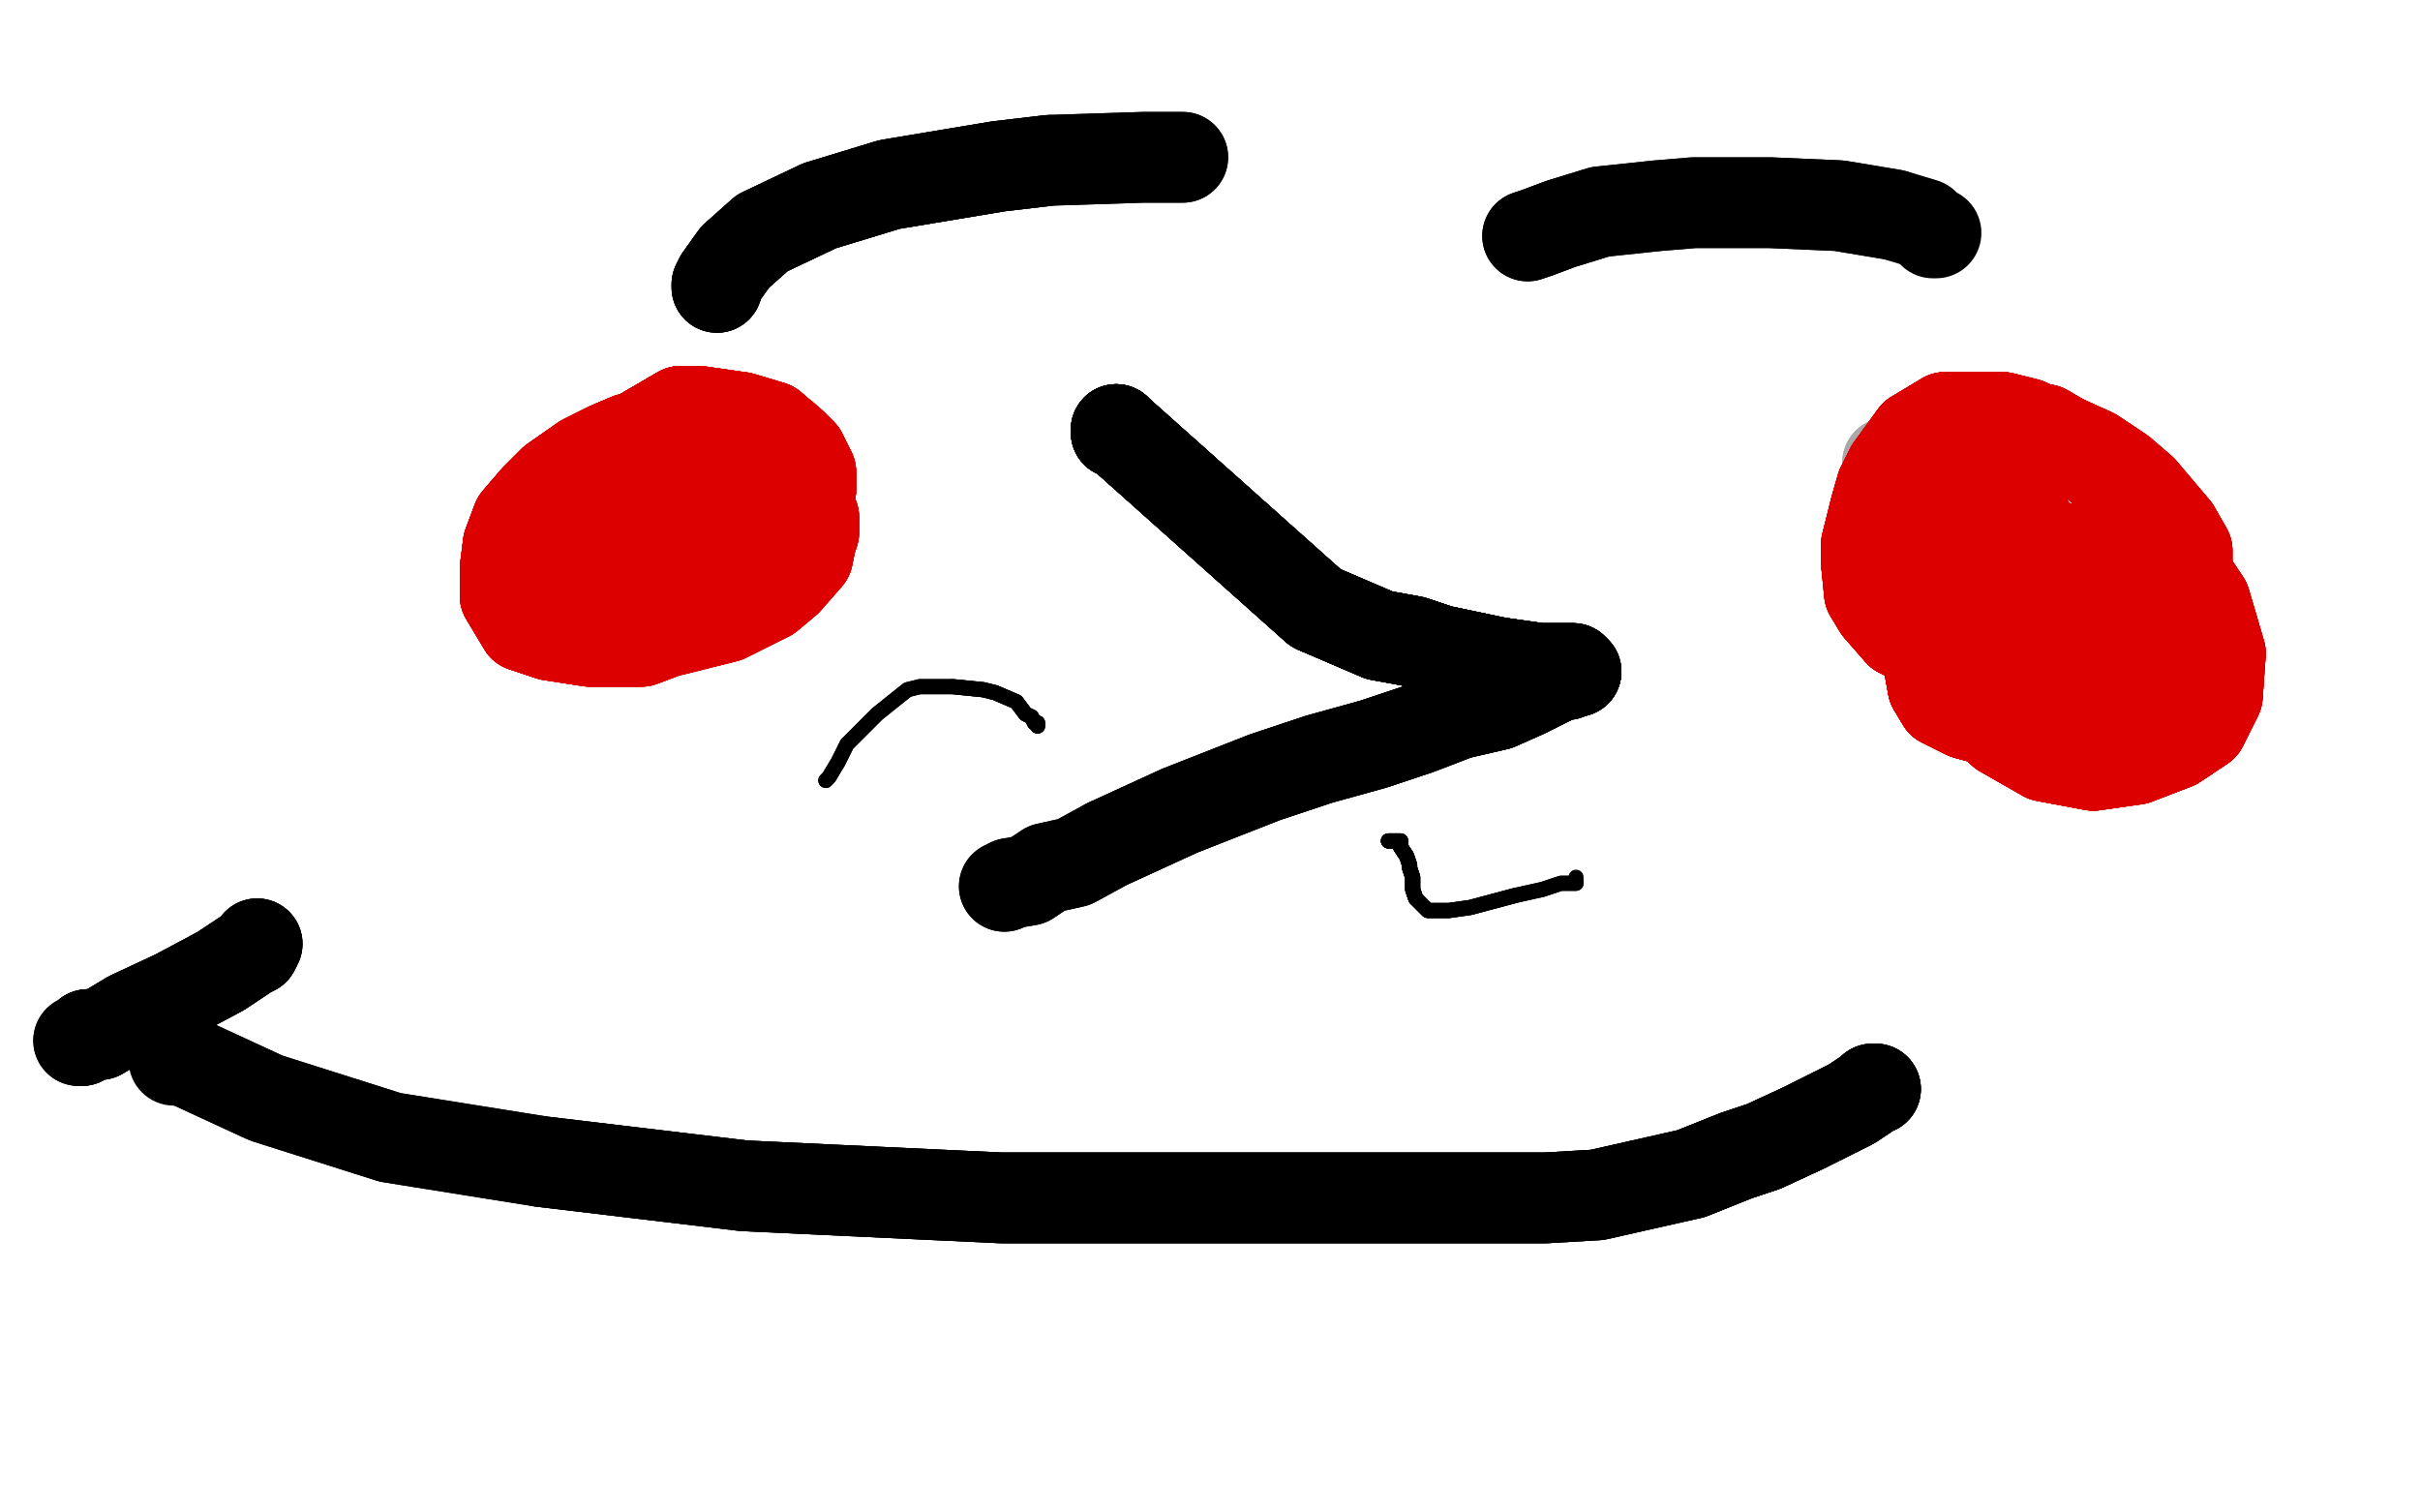 <?xml version="1.0" standalone="no"?>
<!DOCTYPE svg PUBLIC "-//W3C//DTD SVG 1.1//EN"
"http://www.w3.org/Graphics/SVG/1.1/DTD/svg11.dtd">

<svg width="800" height="500" version="1.1" xmlns="http://www.w3.org/2000/svg" xmlns:xlink="http://www.w3.org/1999/xlink" style="stroke-antialiasing: false"><desc>This SVG has been created on https://colorillo.com/</desc><rect x='0' y='0' width='800' height='500' style='fill: rgb(255,255,255); stroke-width:0' /><polyline points="369,142 369,143 370,143 435,201" style="fill: none; stroke: #000000; stroke-width: 30; stroke-linejoin: round; stroke-linecap: round; stroke-antialiasing: false; stroke-antialias: 0; opacity: 1.0"/>
<polyline points="369,142 369,143 370,143 435,201 456,210 467,212 476,215 495,219 502,220 509,221 513,221 520,221 521,222" style="fill: none; stroke: #000000; stroke-width: 30; stroke-linejoin: round; stroke-linecap: round; stroke-antialiasing: false; stroke-antialias: 0; opacity: 1.0"/>
<polyline points="369,142 369,143 370,143 435,201 456,210 467,212 476,215 495,219 502,220 509,221 513,221 520,221 521,222 520,222 519,222" style="fill: none; stroke: #000000; stroke-width: 30; stroke-linejoin: round; stroke-linecap: round; stroke-antialiasing: false; stroke-antialias: 0; opacity: 1.0"/>
<polyline points="369,142 369,143 370,143 435,201 456,210 467,212 476,215 495,219 502,220 509,221 513,221 520,221 521,222 520,222 519,222 518,223 516,223 514,224 510,226 504,229 495,233 482,236 469,241 454,246 436,251 418,257 390,268 366,279" style="fill: none; stroke: #000000; stroke-width: 30; stroke-linejoin: round; stroke-linecap: round; stroke-antialiasing: false; stroke-antialias: 0; opacity: 1.0"/>
<polyline points="369,142 369,143 370,143 435,201 456,210 467,212 476,215 495,219 502,220 509,221 513,221 520,221 521,222 520,222 519,222 518,223 516,223 514,224 510,226 504,229 495,233 482,236" style="fill: none; stroke: #000000; stroke-width: 30; stroke-linejoin: round; stroke-linecap: round; stroke-antialiasing: false; stroke-antialias: 0; opacity: 1.0"/>
<polyline points="369,142 369,143 370,143 435,201 456,210 467,212 476,215 495,219 502,220 509,221 513,221 520,221 521,222 520,222 519,222 518,223 516,223 514,224 510,226 504,229 495,233 482,236 469,241 454,246 436,251 418,257 390,268 366,279 355,285 346,287 340,291 334,292 332,293" style="fill: none; stroke: #000000; stroke-width: 30; stroke-linejoin: round; stroke-linecap: round; stroke-antialiasing: false; stroke-antialias: 0; opacity: 1.0"/>
<polyline points="369,142 369,143 370,143 435,201 456,210 467,212 476,215 495,219 502,220 509,221 513,221 520,221 521,222 520,222 519,222 518,223 516,223 514,224 510,226 504,229 495,233 482,236 469,241 454,246 436,251 418,257 390,268 366,279 355,285 346,287 340,291 334,292 332,293" style="fill: none; stroke: #000000; stroke-width: 30; stroke-linejoin: round; stroke-linecap: round; stroke-antialiasing: false; stroke-antialias: 0; opacity: 1.0"/>
<polyline points="237,95 237,94 238,92 243,85 252,77 271,68 294,61 330,55 347,53" style="fill: none; stroke: #000000; stroke-width: 30; stroke-linejoin: round; stroke-linecap: round; stroke-antialiasing: false; stroke-antialias: 0; opacity: 1.0"/>
<polyline points="237,95 237,94 238,92 243,85 252,77 271,68 294,61 330,55 347,53 378,52 386,52 389,52 391,52" style="fill: none; stroke: #000000; stroke-width: 30; stroke-linejoin: round; stroke-linecap: round; stroke-antialiasing: false; stroke-antialias: 0; opacity: 1.0"/>
<polyline points="237,95 237,94 238,92 243,85 252,77 271,68 294,61 330,55 347,53 378,52 386,52 389,52 391,52" style="fill: none; stroke: #000000; stroke-width: 30; stroke-linejoin: round; stroke-linecap: round; stroke-antialiasing: false; stroke-antialias: 0; opacity: 1.0"/>
<polyline points="505,78 508,77 516,74 529,70 548,68 560,67 585,67 608,68 626,71" style="fill: none; stroke: #000000; stroke-width: 30; stroke-linejoin: round; stroke-linecap: round; stroke-antialiasing: false; stroke-antialias: 0; opacity: 1.0"/>
<polyline points="505,78 508,77 516,74 529,70 548,68 560,67 585,67 608,68 626,71 636,74 639,77 640,77" style="fill: none; stroke: #000000; stroke-width: 30; stroke-linejoin: round; stroke-linecap: round; stroke-antialiasing: false; stroke-antialias: 0; opacity: 1.0"/>
<polyline points="620,360 619,360 618,361 612,365 608,367 596,373 583,379 574,382 559,388" style="fill: none; stroke: #000000; stroke-width: 30; stroke-linejoin: round; stroke-linecap: round; stroke-antialiasing: false; stroke-antialias: 0; opacity: 1.0"/>
<polyline points="620,360 619,360 618,361 612,365 608,367 596,373 583,379 574,382 559,388 528,395 511,396 467,396 399,396 331,396 246,392 179,384" style="fill: none; stroke: #000000; stroke-width: 30; stroke-linejoin: round; stroke-linecap: round; stroke-antialiasing: false; stroke-antialias: 0; opacity: 1.0"/>
<polyline points="620,360 619,360 618,361 612,365 608,367 596,373 583,379 574,382 559,388 528,395 511,396 467,396 399,396 331,396 246,392 179,384 129,376 88,363 62,351 55,343 54,339 54,338" style="fill: none; stroke: #000000; stroke-width: 30; stroke-linejoin: round; stroke-linecap: round; stroke-antialiasing: false; stroke-antialias: 0; opacity: 1.0"/>
<polyline points="620,360 619,360 618,361 612,365 608,367 596,373 583,379 574,382 559,388 528,395 511,396 467,396 399,396 331,396 246,392 179,384 129,376 88,363 62,351 55,343 54,339 54,338" style="fill: none; stroke: #000000; stroke-width: 30; stroke-linejoin: round; stroke-linecap: round; stroke-antialiasing: false; stroke-antialias: 0; opacity: 1.0"/>
<circle cx="57.5" cy="350.5" r="15" style="fill: #000000; stroke-antialiasing: false; stroke-antialias: 0; opacity: 1.0"/>
<polyline points="85,312 84,314 82,315 73,321 58,329 43,336 33,342 29,342 27,344" style="fill: none; stroke: #000000; stroke-width: 30; stroke-linejoin: round; stroke-linecap: round; stroke-antialiasing: false; stroke-antialias: 0; opacity: 1.0"/>
<polyline points="85,312 84,314 82,315 73,321 58,329 43,336 33,342 29,342 27,344 26,344" style="fill: none; stroke: #000000; stroke-width: 30; stroke-linejoin: round; stroke-linecap: round; stroke-antialiasing: false; stroke-antialias: 0; opacity: 1.0"/>
<polyline points="85,312 84,314 82,315 73,321 58,329 43,336 33,342 29,342 27,344 26,344" style="fill: none; stroke: #000000; stroke-width: 30; stroke-linejoin: round; stroke-linecap: round; stroke-antialiasing: false; stroke-antialias: 0; opacity: 1.0"/>
<polyline points="624,153 625,153 627,153 635,156 641,158 655,163 667,171 673,176 681,192" style="fill: none; stroke: #a9a9a9; stroke-width: 30; stroke-linejoin: round; stroke-linecap: round; stroke-antialiasing: false; stroke-antialias: 0; opacity: 1.0"/>
<polyline points="624,153 625,153 627,153 635,156 641,158 655,163 667,171 673,176 681,192 687,210 690,229 691,241 691,247" style="fill: none; stroke: #a9a9a9; stroke-width: 30; stroke-linejoin: round; stroke-linecap: round; stroke-antialiasing: false; stroke-antialias: 0; opacity: 1.0"/>
<polyline points="260,145 258,145 252,145 242,148 235,150 218,156 202,165 190,175 181,185" style="fill: none; stroke: #a9a9a9; stroke-width: 30; stroke-linejoin: round; stroke-linecap: round; stroke-antialiasing: false; stroke-antialias: 0; opacity: 1.0"/>
<polyline points="260,145 258,145 252,145 242,148 235,150 218,156 202,165 190,175 181,185 176,192 174,196 174,197 174,198" style="fill: none; stroke: #a9a9a9; stroke-width: 30; stroke-linejoin: round; stroke-linecap: round; stroke-antialiasing: false; stroke-antialias: 0; opacity: 1.0"/>
<polyline points="260,145 258,145 252,145 242,148 235,150 218,156 202,165 190,175 181,185 176,192 174,196 174,197 174,198" style="fill: none; stroke: #a9a9a9; stroke-width: 30; stroke-linejoin: round; stroke-linecap: round; stroke-antialiasing: false; stroke-antialias: 0; opacity: 1.0"/>
<polyline points="211,145 208,145 201,148 193,152 183,159 177,165 171,172 168,180" style="fill: none; stroke: #dc0000; stroke-width: 30; stroke-linejoin: round; stroke-linecap: round; stroke-antialiasing: false; stroke-antialias: 0; opacity: 1.0"/>
<polyline points="211,145 208,145 201,148 193,152 183,159 177,165 171,172 168,180 167,188 167,197 173,207 182,210 195,212 212,212 220,209" style="fill: none; stroke: #dc0000; stroke-width: 30; stroke-linejoin: round; stroke-linecap: round; stroke-antialiasing: false; stroke-antialias: 0; opacity: 1.0"/>
<polyline points="211,145 208,145 201,148 193,152 183,159 177,165 171,172 168,180 167,188 167,197 173,207 182,210 195,212 212,212 220,209 240,204 254,197 260,192 267,184 268,179 269,176 269,171 267,168 262,162" style="fill: none; stroke: #dc0000; stroke-width: 30; stroke-linejoin: round; stroke-linecap: round; stroke-antialiasing: false; stroke-antialias: 0; opacity: 1.0"/>
<polyline points="211,145 208,145 201,148 193,152 183,159 177,165 171,172 168,180 167,188 167,197 173,207 182,210 195,212 212,212 220,209 240,204 254,197 260,192 267,184 268,179 269,176 269,171 267,168 262,162 257,159 251,156 237,152 229,151 221,151 207,155 200,159 187,168 175,178" style="fill: none; stroke: #dc0000; stroke-width: 30; stroke-linejoin: round; stroke-linecap: round; stroke-antialiasing: false; stroke-antialias: 0; opacity: 1.0"/>
<polyline points="211,145 208,145 201,148 193,152 183,159 177,165 171,172 168,180 167,188 167,197 173,207 182,210 195,212 212,212 220,209 240,204 254,197 260,192 267,184 268,179 269,176 269,171 267,168 262,162 257,159 251,156 237,152 229,151 221,151 207,155 200,159 187,168 175,178 170,186 168,191 168,196 168,198 171,200 176,203 180,205 194,206 202,206 212,203" style="fill: none; stroke: #dc0000; stroke-width: 30; stroke-linejoin: round; stroke-linecap: round; stroke-antialiasing: false; stroke-antialias: 0; opacity: 1.0"/>
<polyline points="183,159 177,165 171,172 168,180 167,188 167,197 173,207 182,210 195,212 212,212 220,209 240,204 254,197 260,192 267,184 268,179 269,176 269,171 267,168 262,162 257,159 251,156 237,152 229,151 221,151 207,155 200,159 187,168 175,178 170,186 168,191 168,196 168,198 171,200 176,203 180,205 194,206 202,206 212,203 231,198 241,194 257,184 262,178 267,166 268,162 268,156 265,150 262,147" style="fill: none; stroke: #dc0000; stroke-width: 30; stroke-linejoin: round; stroke-linecap: round; stroke-antialiasing: false; stroke-antialias: 0; opacity: 1.0"/>
<polyline points="254,197 260,192 267,184 268,179 269,176 269,171 267,168 262,162 257,159 251,156 237,152 229,151 221,151 207,155 200,159 187,168 175,178 170,186 168,191 168,196 168,198 171,200 176,203 180,205 194,206 202,206 212,203 231,198 241,194 257,184 262,178 267,166 268,162 268,156 265,150 262,147 255,141 245,138 231,136 225,136 213,143 208,147 198,162 195,169" style="fill: none; stroke: #dc0000; stroke-width: 30; stroke-linejoin: round; stroke-linecap: round; stroke-antialiasing: false; stroke-antialias: 0; opacity: 1.0"/>
<polyline points="267,168 262,162 257,159 251,156 237,152 229,151 221,151 207,155 200,159 187,168 175,178 170,186 168,191 168,196 168,198 171,200 176,203 180,205 194,206 202,206 212,203 231,198 241,194 257,184 262,178 267,166 268,162 268,156 265,150 262,147 255,141 245,138 231,136 225,136 213,143 208,147 198,162 195,169 191,183 191,193 194,196 202,201 206,203 215,203 220,203 230,200 241,194" style="fill: none; stroke: #dc0000; stroke-width: 30; stroke-linejoin: round; stroke-linecap: round; stroke-antialiasing: false; stroke-antialias: 0; opacity: 1.0"/>
<polyline points="175,178 170,186 168,191 168,196 168,198 171,200 176,203 180,205 194,206 202,206 212,203 231,198 241,194 257,184 262,178 267,166 268,162 268,156 265,150 262,147 255,141 245,138 231,136 225,136 213,143 208,147 198,162 195,169 191,183 191,193 194,196 202,201 206,203 215,203 220,203 230,200 241,194 251,185 255,180 258,172 258,166 258,163 255,160 251,159 245,159" style="fill: none; stroke: #dc0000; stroke-width: 30; stroke-linejoin: round; stroke-linecap: round; stroke-antialiasing: false; stroke-antialias: 0; opacity: 1.0"/>
<polyline points="168,198 171,200 176,203 180,205 194,206 202,206 212,203 231,198 241,194 257,184 262,178 267,166 268,162 268,156 265,150 262,147 255,141 245,138 231,136 225,136 213,143 208,147 198,162 195,169 191,183 191,193 194,196 202,201 206,203 215,203 220,203 230,200 241,194 251,185 255,180 258,172 258,166 258,163 255,160 251,159 245,159 237,164 220,179 218,181 217,183 217,184 217,185 219,185" style="fill: none; stroke: #dc0000; stroke-width: 30; stroke-linejoin: round; stroke-linecap: round; stroke-antialiasing: false; stroke-antialias: 0; opacity: 1.0"/>
<polyline points="241,194 257,184 262,178 267,166 268,162 268,156 265,150 262,147 255,141 245,138 231,136 225,136 213,143 208,147 198,162 195,169 191,183 191,193 194,196 202,201 206,203 215,203 220,203 230,200 241,194 251,185 255,180 258,172 258,166 258,163 255,160 251,159 245,159 237,164 220,179 218,181 217,183 217,184 217,185 219,185 226,186 235,184 239,182 244,178 246,176 244,176" style="fill: none; stroke: #dc0000; stroke-width: 30; stroke-linejoin: round; stroke-linecap: round; stroke-antialiasing: false; stroke-antialias: 0; opacity: 1.0"/>
<polyline points="241,194 257,184 262,178 267,166 268,162 268,156 265,150 262,147 255,141 245,138 231,136 225,136 213,143 208,147 198,162 195,169 191,183 191,193 194,196 202,201 206,203 215,203 220,203 230,200 241,194 251,185 255,180 258,172 258,166 258,163 255,160 251,159 245,159 237,164 220,179 218,181 217,183 217,184 217,185 219,185 226,186 235,184 239,182 244,178 246,176 244,176 240,176 237,178 236,178" style="fill: none; stroke: #dc0000; stroke-width: 30; stroke-linejoin: round; stroke-linecap: round; stroke-antialiasing: false; stroke-antialias: 0; opacity: 1.0"/>
<polyline points="231,136 225,136 213,143 208,147 198,162 195,169 191,183 191,193 194,196 202,201 206,203 215,203 220,203 230,200 241,194 251,185 255,180 258,172 258,166 258,163 255,160 251,159 245,159 237,164 220,179 218,181 217,183 217,184 217,185 219,185 226,186 235,184 239,182 244,178 246,176 244,176 240,176 237,178 236,178 236,179 237,179 240,179 243,178 246,177 247,177" style="fill: none; stroke: #dc0000; stroke-width: 30; stroke-linejoin: round; stroke-linecap: round; stroke-antialiasing: false; stroke-antialias: 0; opacity: 1.0"/>
<polyline points="231,136 225,136 213,143 208,147 198,162 195,169 191,183 191,193 194,196 202,201 206,203 215,203 220,203 230,200 241,194 251,185 255,180 258,172 258,166 258,163 255,160 251,159 245,159 237,164 220,179 218,181 217,183 217,184 217,185 219,185 226,186 235,184 239,182 244,178 246,176 244,176 240,176 237,178 236,178 236,179 237,179 240,179 243,178 246,177 247,177 246,177 245,177 244,176" style="fill: none; stroke: #dc0000; stroke-width: 30; stroke-linejoin: round; stroke-linecap: round; stroke-antialiasing: false; stroke-antialias: 0; opacity: 1.0"/>
<polyline points="231,136 225,136 213,143 208,147 198,162 195,169 191,183 191,193 194,196 202,201 206,203 215,203 220,203 230,200 241,194 251,185 255,180 258,172 258,166 258,163 255,160 251,159 245,159 237,164 220,179 218,181 217,183 217,184 217,185 219,185 226,186 235,184 239,182 244,178 246,176 244,176 240,176 237,178 236,178 236,179 237,179 240,179 243,178 246,177 247,177 246,177 245,177 244,176" style="fill: none; stroke: #dc0000; stroke-width: 30; stroke-linejoin: round; stroke-linecap: round; stroke-antialiasing: false; stroke-antialias: 0; opacity: 1.0"/>
<polyline points="650,164 648,165 645,169 641,176 639,182 638,197 639,212 642,219 650,231" style="fill: none; stroke: #dc0000; stroke-width: 30; stroke-linejoin: round; stroke-linecap: round; stroke-antialiasing: false; stroke-antialias: 0; opacity: 1.0"/>
<polyline points="650,164 648,165 645,169 641,176 639,182 638,197 639,212 642,219 650,231 662,242 676,250 692,253 706,251 719,246 728,240 733,230" style="fill: none; stroke: #dc0000; stroke-width: 30; stroke-linejoin: round; stroke-linecap: round; stroke-antialiasing: false; stroke-antialias: 0; opacity: 1.0"/>
<polyline points="650,164 648,165 645,169 641,176 639,182 638,197 639,212 642,219 650,231 662,242 676,250 692,253 706,251 719,246 728,240 733,230 734,216 729,199 717,181 704,163 688,149 676,142 668,142" style="fill: none; stroke: #dc0000; stroke-width: 30; stroke-linejoin: round; stroke-linecap: round; stroke-antialiasing: false; stroke-antialias: 0; opacity: 1.0"/>
<polyline points="650,164 648,165 645,169 641,176 639,182 638,197 639,212 642,219 650,231 662,242 676,250 692,253 706,251 719,246 728,240 733,230 734,216 729,199 717,181 704,163 688,149 676,142 668,142 662,144 653,155 646,168 643,182 642,188 642,198 648,209" style="fill: none; stroke: #dc0000; stroke-width: 30; stroke-linejoin: round; stroke-linecap: round; stroke-antialiasing: false; stroke-antialias: 0; opacity: 1.0"/>
<polyline points="650,164 648,165 645,169 641,176 639,182 638,197 639,212 642,219 650,231 662,242 676,250 692,253 706,251 719,246 728,240 733,230 734,216 729,199 717,181 704,163 688,149 676,142 668,142 662,144 653,155 646,168 643,182 642,188 642,198 648,209 659,217 671,222 686,222 693,219 708,213 714,209 721,199 723,193" style="fill: none; stroke: #dc0000; stroke-width: 30; stroke-linejoin: round; stroke-linecap: round; stroke-antialiasing: false; stroke-antialias: 0; opacity: 1.0"/>
<polyline points="650,164 648,165 645,169 641,176 639,182 638,197 639,212 642,219 650,231 662,242 676,250 692,253 706,251 719,246 728,240 733,230 734,216 729,199 717,181 704,163 688,149 676,142 668,142 662,144 653,155 646,168 643,182 642,188 642,198 648,209 659,217 671,222 686,222 693,219 708,213 714,209 721,199 723,193 723,182 719,175 708,162 701,156 692,150 670,140 662,138 647,138 643,138" style="fill: none; stroke: #dc0000; stroke-width: 30; stroke-linejoin: round; stroke-linecap: round; stroke-antialiasing: false; stroke-antialias: 0; opacity: 1.0"/>
<polyline points="706,251 719,246 728,240 733,230 734,216 729,199 717,181 704,163 688,149 676,142 668,142 662,144 653,155 646,168 643,182 642,188 642,198 648,209 659,217 671,222 686,222 693,219 708,213 714,209 721,199 723,193 723,182 719,175 708,162 701,156 692,150 670,140 662,138 647,138 643,138 633,144 625,155 622,161 620,168 617,180 617,186 618,196 621,201 628,209" style="fill: none; stroke: #dc0000; stroke-width: 30; stroke-linejoin: round; stroke-linecap: round; stroke-antialiasing: false; stroke-antialias: 0; opacity: 1.0"/>
<polyline points="734,216 729,199 717,181 704,163 688,149 676,142 668,142 662,144 653,155 646,168 643,182 642,188 642,198 648,209 659,217 671,222 686,222 693,219 708,213 714,209 721,199 723,193 723,182 719,175 708,162 701,156 692,150 670,140 662,138 647,138 643,138 633,144 625,155 622,161 620,168 617,180 617,186 618,196 621,201 628,209 634,212 638,213 645,213 649,212 658,206 661,204 669,196 672,190" style="fill: none; stroke: #dc0000; stroke-width: 30; stroke-linejoin: round; stroke-linecap: round; stroke-antialiasing: false; stroke-antialias: 0; opacity: 1.0"/>
<polyline points="642,198 648,209 659,217 671,222 686,222 693,219 708,213 714,209 721,199 723,193 723,182 719,175 708,162 701,156 692,150 670,140 662,138 647,138 643,138 633,144 625,155 622,161 620,168 617,180 617,186 618,196 621,201 628,209 634,212 638,213 645,213 649,212 658,206 661,204 669,196 672,190 672,184 672,176 669,170 668,167 665,166 662,165 660,165 654,170" style="fill: none; stroke: #dc0000; stroke-width: 30; stroke-linejoin: round; stroke-linecap: round; stroke-antialiasing: false; stroke-antialias: 0; opacity: 1.0"/>
<polyline points="686,222 693,219 708,213 714,209 721,199 723,193 723,182 719,175 708,162 701,156 692,150 670,140 662,138 647,138 643,138 633,144 625,155 622,161 620,168 617,180 617,186 618,196 621,201 628,209 634,212 638,213 645,213 649,212 658,206 661,204 669,196 672,190 672,184 672,176 669,170 668,167 665,166 662,165 660,165 654,170 647,180 641,194 638,202 637,216 639,227 642,232 650,236 661,239" style="fill: none; stroke: #dc0000; stroke-width: 30; stroke-linejoin: round; stroke-linecap: round; stroke-antialiasing: false; stroke-antialias: 0; opacity: 1.0"/>
<polyline points="662,138 647,138 643,138 633,144 625,155 622,161 620,168 617,180 617,186 618,196 621,201 628,209 634,212 638,213 645,213 649,212 658,206 661,204 669,196 672,190 672,184 672,176 669,170 668,167 665,166 662,165 660,165 654,170 647,180 641,194 638,202 637,216 639,227 642,232 650,236 661,239 675,240 690,237 703,231 708,228 714,221 717,210 714,202 706,194" style="fill: none; stroke: #dc0000; stroke-width: 30; stroke-linejoin: round; stroke-linecap: round; stroke-antialiasing: false; stroke-antialias: 0; opacity: 1.0"/>
<polyline points="643,138 633,144 625,155 622,161 620,168 617,180 617,186 618,196 621,201 628,209 634,212 638,213 645,213 649,212 658,206 661,204 669,196 672,190 672,184 672,176 669,170 668,167 665,166 662,165 660,165 654,170 647,180 641,194 638,202 637,216 639,227 642,232 650,236 661,239 675,240 690,237 703,231 708,228 714,221 717,210 714,202 706,194 696,189 687,188 681,192 675,200 674,205 673,216 673,227" style="fill: none; stroke: #dc0000; stroke-width: 30; stroke-linejoin: round; stroke-linecap: round; stroke-antialiasing: false; stroke-antialias: 0; opacity: 1.0"/>
<polyline points="645,213 649,212 658,206 661,204 669,196 672,190 672,184 672,176 669,170 668,167 665,166 662,165 660,165 654,170 647,180 641,194 638,202 637,216 639,227 642,232 650,236 661,239 675,240 690,237 703,231 708,228 714,221 717,210 714,202 706,194 696,189 687,188 681,192 675,200 674,205 673,216 673,227 677,235 682,240 687,242 692,243 696,242 702,238 706,230" style="fill: none; stroke: #dc0000; stroke-width: 30; stroke-linejoin: round; stroke-linecap: round; stroke-antialiasing: false; stroke-antialias: 0; opacity: 1.0"/>
<polyline points="645,213 649,212 658,206 661,204 669,196 672,190 672,184 672,176 669,170 668,167 665,166 662,165 660,165 654,170 647,180 641,194 638,202 637,216 639,227 642,232 650,236 661,239 675,240 690,237 703,231 708,228 714,221 717,210 714,202 706,194 696,189 687,188 681,192 675,200 674,205 673,216 673,227 677,235 682,240 687,242 692,243 696,242 702,238 706,230 708,221 707,210 700,196 687,183 681,181 677,181" style="fill: none; stroke: #dc0000; stroke-width: 30; stroke-linejoin: round; stroke-linecap: round; stroke-antialiasing: false; stroke-antialias: 0; opacity: 1.0"/>
<polyline points="665,166 662,165 660,165 654,170 647,180 641,194 638,202 637,216 639,227 642,232 650,236 661,239 675,240 690,237 703,231 708,228 714,221 717,210 714,202 706,194 696,189 687,188 681,192 675,200 674,205 673,216 673,227 677,235 682,240 687,242 692,243 696,242 702,238 706,230 708,221 707,210 700,196 687,183 681,181 677,181 672,182 666,186 662,191 659,196 659,199" style="fill: none; stroke: #dc0000; stroke-width: 30; stroke-linejoin: round; stroke-linecap: round; stroke-antialiasing: false; stroke-antialias: 0; opacity: 1.0"/>
<polyline points="660,165 654,170 647,180 641,194 638,202 637,216 639,227 642,232 650,236 661,239 675,240 690,237 703,231 708,228 714,221 717,210 714,202 706,194 696,189 687,188 681,192 675,200 674,205 673,216 673,227 677,235 682,240 687,242 692,243 696,242 702,238 706,230 708,221 707,210 700,196 687,183 681,181 677,181 672,182 666,186 662,191 659,196 659,199 659,198 660,197 665,192 669,186 672,180 673,179" style="fill: none; stroke: #dc0000; stroke-width: 30; stroke-linejoin: round; stroke-linecap: round; stroke-antialiasing: false; stroke-antialias: 0; opacity: 1.0"/>
<polyline points="647,180 641,194 638,202 637,216 639,227 642,232 650,236 661,239 675,240 690,237 703,231 708,228 714,221 717,210 714,202 706,194 696,189 687,188 681,192 675,200 674,205 673,216 673,227 677,235 682,240 687,242 692,243 696,242 702,238 706,230 708,221 707,210 700,196 687,183 681,181 677,181 672,182 666,186 662,191 659,196 659,199 659,198 660,197 665,192 669,186 672,180 673,179 667,189 665,193" style="fill: none; stroke: #dc0000; stroke-width: 30; stroke-linejoin: round; stroke-linecap: round; stroke-antialiasing: false; stroke-antialias: 0; opacity: 1.0"/>
<polyline points="638,202 637,216 639,227 642,232 650,236 661,239 675,240 690,237 703,231 708,228 714,221 717,210 714,202 706,194 696,189 687,188 681,192 675,200 674,205 673,216 673,227 677,235 682,240 687,242 692,243 696,242 702,238 706,230 708,221 707,210 700,196 687,183 681,181 677,181 672,182 666,186 662,191 659,196 659,199 659,198 660,197 665,192 669,186 672,180 673,179 667,189 665,193 665,192 665,191" style="fill: none; stroke: #dc0000; stroke-width: 30; stroke-linejoin: round; stroke-linecap: round; stroke-antialiasing: false; stroke-antialias: 0; opacity: 1.0"/>
<polyline points="220,166 221,166 222,166 222,165 223,165 225,163" style="fill: none; stroke: #dc0000; stroke-width: 30; stroke-linejoin: round; stroke-linecap: round; stroke-antialiasing: false; stroke-antialias: 0; opacity: 1.0"/>
<polyline points="220,166 221,166 222,166 222,165 223,165 225,163 228,159 230,157 231,155 230,155" style="fill: none; stroke: #dc0000; stroke-width: 30; stroke-linejoin: round; stroke-linecap: round; stroke-antialiasing: false; stroke-antialias: 0; opacity: 1.0"/>
<polyline points="220,166 221,166 222,166 222,165 223,165 225,163 228,159 230,157 231,155 230,155 227,155 224,155 214,155 204,156 196,158 189,160 183,162" style="fill: none; stroke: #dc0000; stroke-width: 30; stroke-linejoin: round; stroke-linecap: round; stroke-antialiasing: false; stroke-antialias: 0; opacity: 1.0"/>
<polyline points="220,166 221,166 222,166 222,165 223,165 225,163 228,159 230,157 231,155 230,155 227,155 224,155 214,155 204,156 196,158 189,160 183,162 181,163" style="fill: none; stroke: #dc0000; stroke-width: 30; stroke-linejoin: round; stroke-linecap: round; stroke-antialiasing: false; stroke-antialias: 0; opacity: 1.0"/>
<polyline points="220,166 221,166 222,166 222,165 223,165 225,163 228,159 230,157 231,155 230,155 227,155 224,155 214,155 204,156 196,158 189,160 183,162 181,163" style="fill: none; stroke: #dc0000; stroke-width: 30; stroke-linejoin: round; stroke-linecap: round; stroke-antialiasing: false; stroke-antialias: 0; opacity: 1.0"/>
<polyline points="343,240 343,239 342,239 341,237 339,236 336,232 329,229 325,228 315,227" style="fill: none; stroke: #000000; stroke-width: 5; stroke-linejoin: round; stroke-linecap: round; stroke-antialiasing: false; stroke-antialias: 0; opacity: 1.0"/>
<polyline points="343,240 343,239 342,239 341,237 339,236 336,232 329,229 325,228 315,227 304,227 300,228 290,236 280,246 277,252 274,257 273,258" style="fill: none; stroke: #000000; stroke-width: 5; stroke-linejoin: round; stroke-linecap: round; stroke-antialiasing: false; stroke-antialias: 0; opacity: 1.0"/>
<polyline points="343,240 343,239 342,239 341,237 339,236 336,232 329,229 325,228 315,227 304,227 300,228 290,236 280,246 277,252 274,257 273,258" style="fill: none; stroke: #000000; stroke-width: 5; stroke-linejoin: round; stroke-linecap: round; stroke-antialiasing: false; stroke-antialias: 0; opacity: 1.0"/>
<polyline points="459,278 460,278 461,278 462,278 463,278" style="fill: none; stroke: #000000; stroke-width: 5; stroke-linejoin: round; stroke-linecap: round; stroke-antialiasing: false; stroke-antialias: 0; opacity: 1.0"/>
<polyline points="459,278 460,278 461,278 462,278 463,278 463,279 463,280 465,283 466,286 466,287 467,290 467,294 468,297" style="fill: none; stroke: #000000; stroke-width: 5; stroke-linejoin: round; stroke-linecap: round; stroke-antialiasing: false; stroke-antialias: 0; opacity: 1.0"/>
<polyline points="459,278 460,278 461,278 462,278 463,278 463,279 463,280 465,283 466,286 466,287 467,290 467,294 468,297 470,299 472,301 473,301 479,301 486,300 501,296" style="fill: none; stroke: #000000; stroke-width: 5; stroke-linejoin: round; stroke-linecap: round; stroke-antialiasing: false; stroke-antialias: 0; opacity: 1.0"/>
<polyline points="459,278 460,278 461,278 462,278 463,278 463,279 463,280 465,283 466,286 466,287 467,290 467,294 468,297 470,299 472,301 473,301 479,301 486,300 501,296 510,294 516,292 520,292 521,292" style="fill: none; stroke: #000000; stroke-width: 5; stroke-linejoin: round; stroke-linecap: round; stroke-antialiasing: false; stroke-antialias: 0; opacity: 1.0"/>
<polyline points="459,278 460,278 461,278 462,278 463,278 463,279 463,280 465,283 466,286 466,287 467,290 467,294 468,297 470,299 472,301 473,301 479,301 486,300 501,296 510,294 516,292 520,292 521,292 521,291 521,290" style="fill: none; stroke: #000000; stroke-width: 5; stroke-linejoin: round; stroke-linecap: round; stroke-antialiasing: false; stroke-antialias: 0; opacity: 1.0"/>
</svg>
